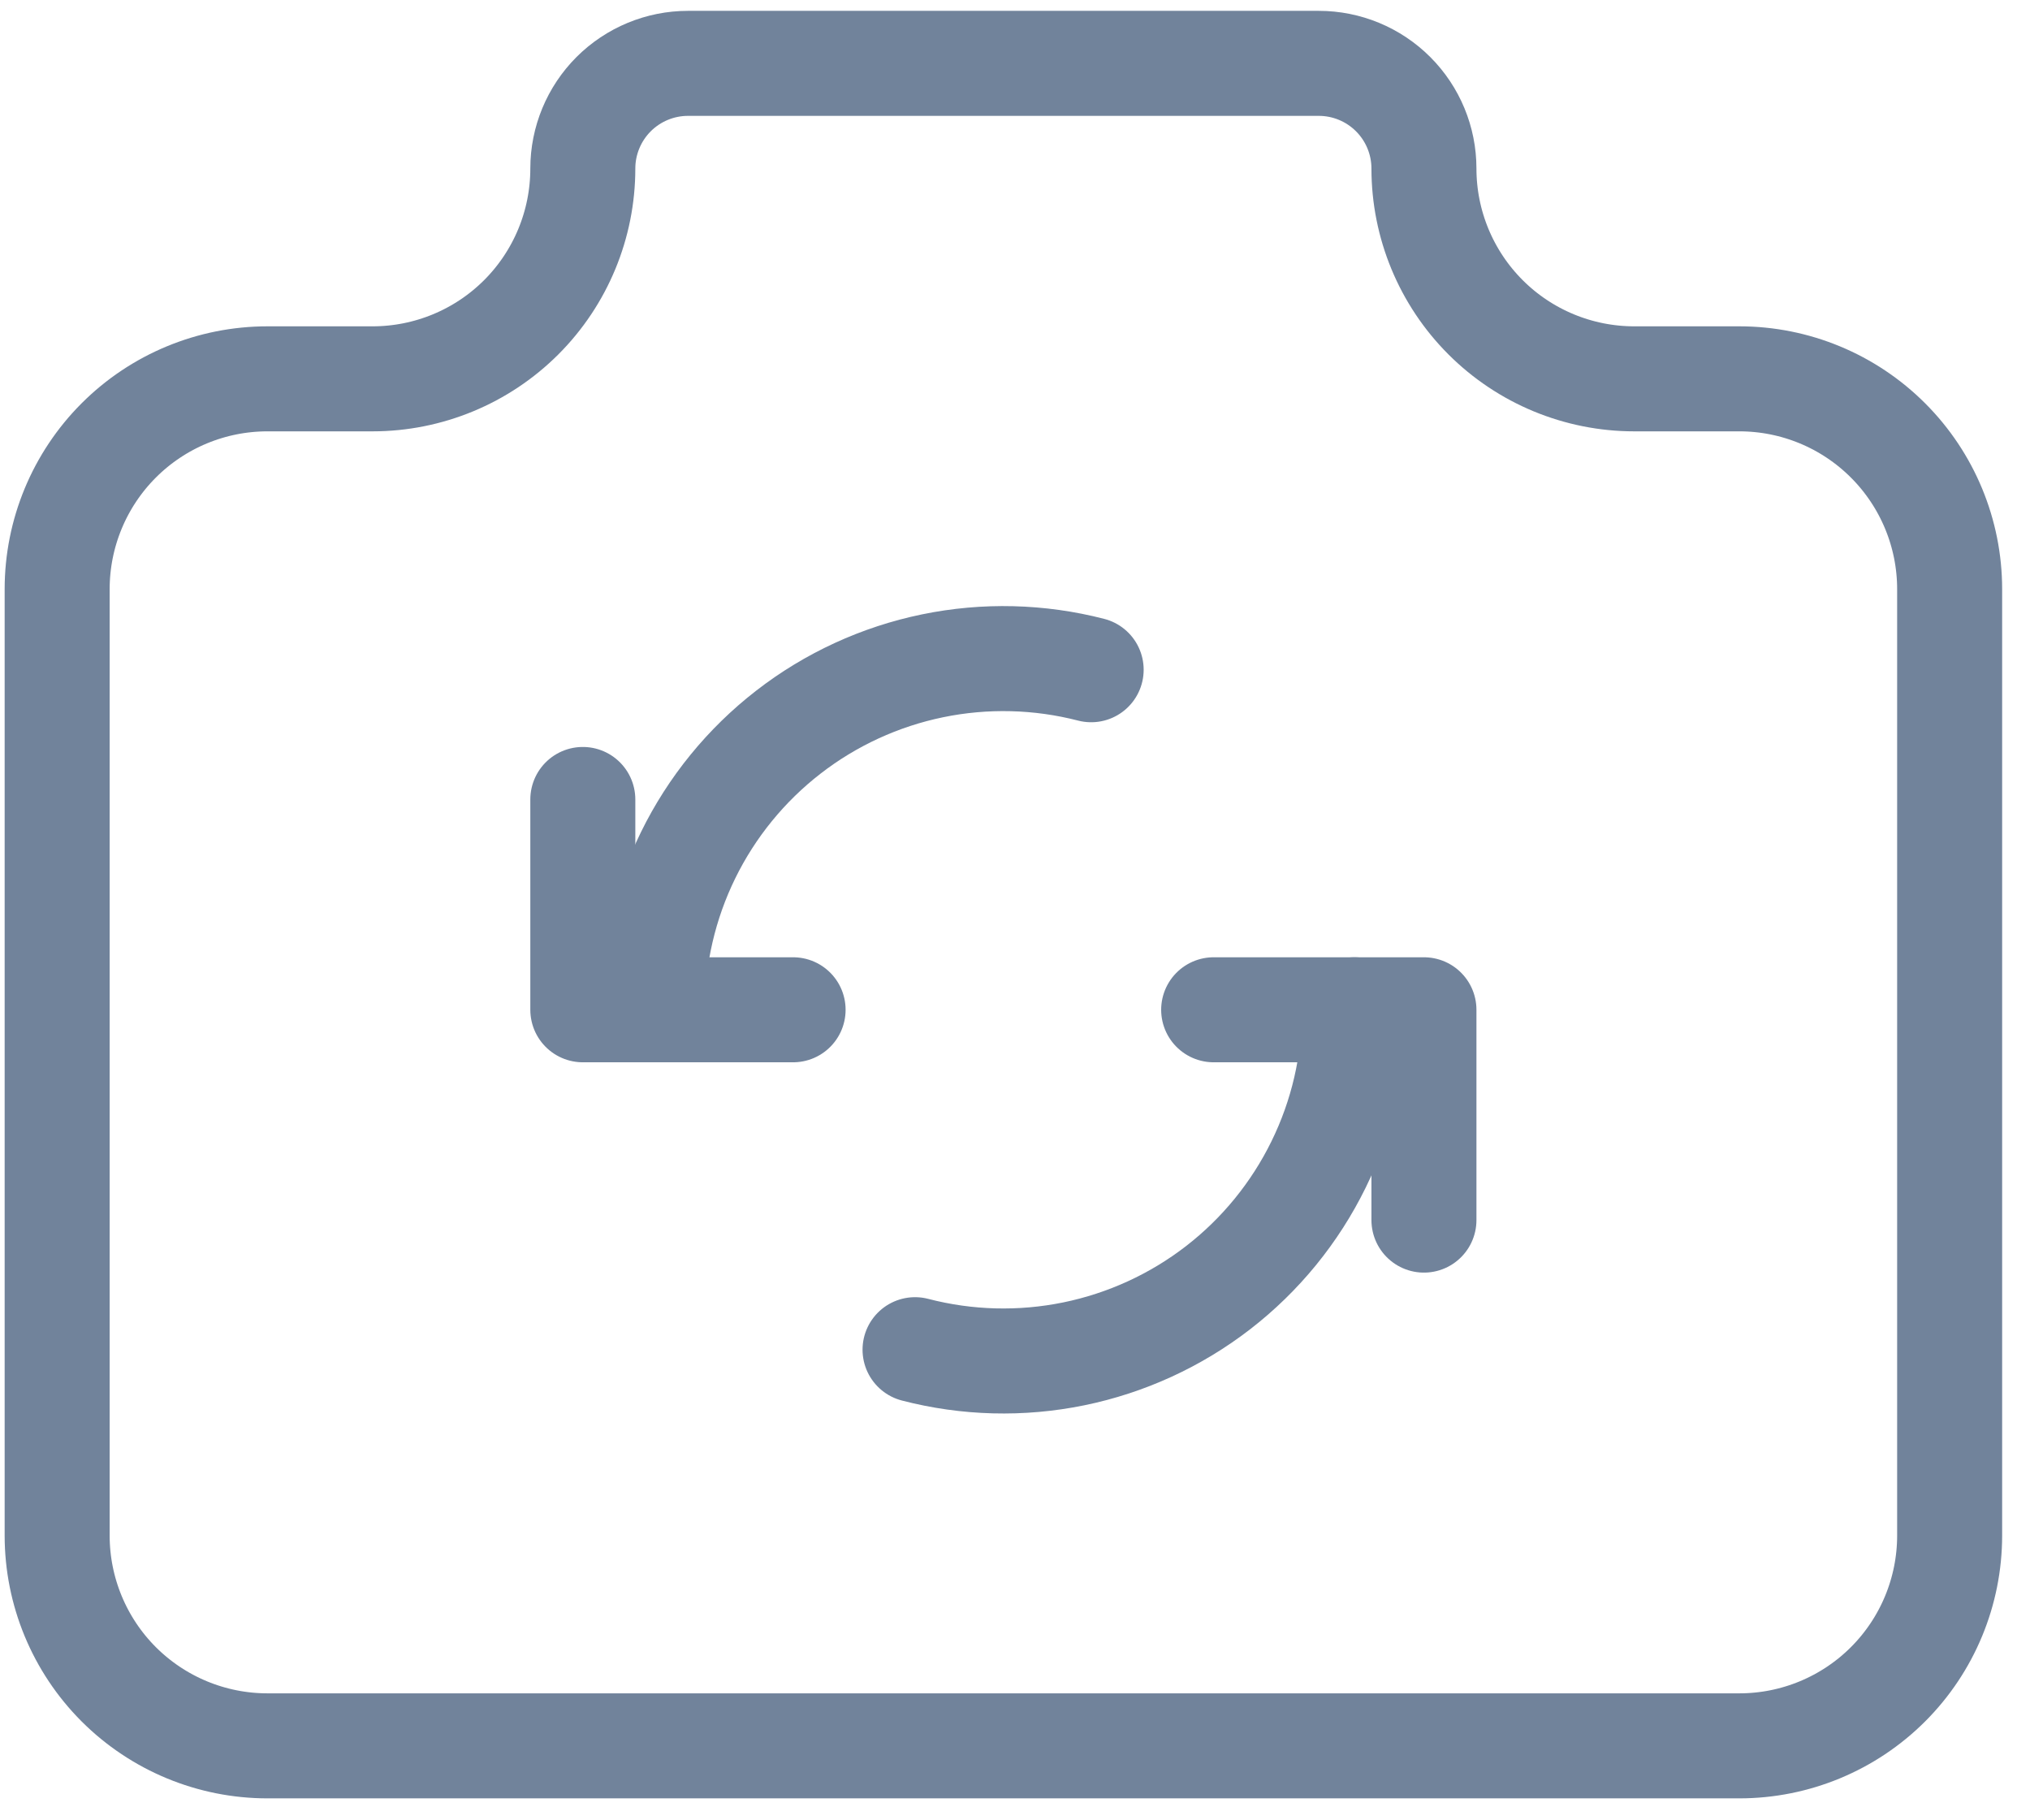 <svg width="58" height="52" viewBox="0 0 58 52" fill="none" xmlns="http://www.w3.org/2000/svg">
<rect width="58" height="52" fill="none"/>
<g id="Group 74">
<g id="Group 73">
<path id="Vector" d="M7.641 10.822H10.645C12.238 10.822 13.766 10.189 14.893 9.063C16.02 7.936 16.652 6.408 16.652 4.814C16.652 4.018 16.969 3.254 17.532 2.69C18.096 2.127 18.86 1.81 19.657 1.81H37.68C38.477 1.81 39.241 2.127 39.804 2.69C40.368 3.254 40.684 4.018 40.684 4.814C40.684 6.408 41.317 7.936 42.444 9.063C43.57 10.189 45.099 10.822 46.692 10.822H49.696C51.289 10.822 52.817 11.455 53.944 12.582C55.071 13.709 55.704 15.237 55.704 16.83V43.865C55.704 45.459 55.071 46.987 53.944 48.114C52.817 49.24 51.289 49.873 49.696 49.873H7.641C6.047 49.873 4.519 49.24 3.392 48.114C2.266 46.987 1.633 45.459 1.633 43.865V16.83C1.633 15.237 2.266 13.709 3.392 12.582C4.519 11.455 6.047 10.822 7.641 10.822Z" stroke="#71839B" stroke-width="3" stroke-linecap="round" stroke-linejoin="round"/>
<path id="Vector_2" d="M26.144 38.556C27.627 38.942 29.179 38.982 30.68 38.675C32.181 38.367 33.593 37.72 34.805 36.783C36.017 35.845 36.998 34.642 37.673 33.266C38.349 31.891 38.7 30.378 38.699 28.846M31.176 19.132C29.694 18.75 28.143 18.711 26.644 19.02C25.144 19.329 23.735 19.977 22.525 20.915C21.315 21.852 20.335 23.055 19.661 24.429C18.987 25.804 18.637 27.315 18.637 28.846" stroke="#71839B" stroke-width="3" stroke-linecap="round" stroke-linejoin="round"/>
<path id="Vector_3" d="M34.676 28.846H40.684V34.854" stroke="#71839B" stroke-width="3" stroke-linecap="round" stroke-linejoin="round"/>
<path id="Vector_4" d="M22.66 28.846H16.652V22.838" stroke="#71839B" stroke-width="3" stroke-linecap="round" stroke-linejoin="round"/>
</g>
</g>
</svg>
